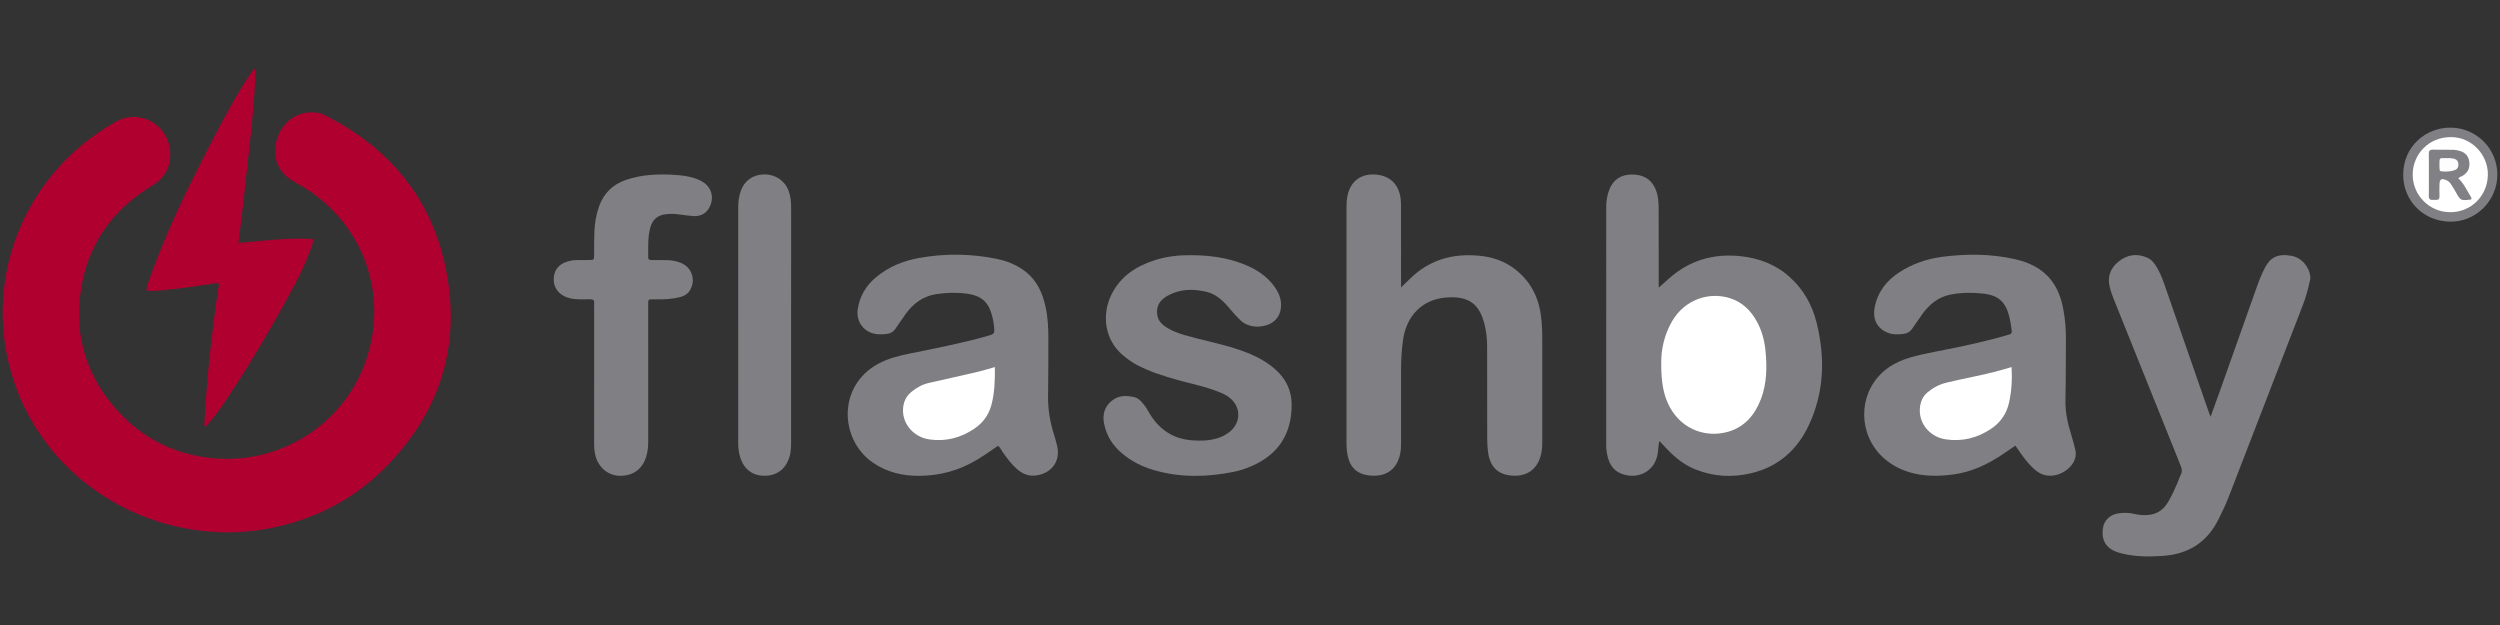 <?xml version="1.0" encoding="utf-8"?>
<!-- Generator: Adobe Illustrator 24.1.2, SVG Export Plug-In . SVG Version: 6.00 Build 0)  -->
<svg version="1.1" id="Warstwa_1" xmlns="http://www.w3.org/2000/svg" xmlns:xlink="http://www.w3.org/1999/xlink" x="0px" y="0px"
	 viewBox="0 0 180 45" style="enable-background:new 0 0 180 45;" xml:space="preserve">
<rect x="0" y="0" width="180" height="45" fill="#333333" stroke="none"/>
<style type="text/css">
	.st0{fill:#AF0030;}
	.st1{fill:#808084;}
	.st2{fill:#FFFFFF;}
	.st3{fill:#818185;}
	.st4{fill:#FDFDFD;}
</style>
<g>
	<path class="st0" d="M16.476,38.334C9.431,38.331,3.282,34.022,1.065,27.647c-2.49-7.16,0.466-15.059,7.282-18.885
		c1.729-0.97,3.819,0.233,3.907,2.212c0.048,1.076-0.39,1.848-1.32,2.408c-2.841,1.709-4.602,4.203-5.107,7.479
		c-0.524,3.396,0.443,6.389,2.806,8.895c1.686,1.788,3.781,2.845,6.212,3.18c5.522,0.762,10.613-2.788,11.824-8.092
		c1.079-4.727-1.099-9.413-5.398-11.702c-0.818-0.436-1.348-1.07-1.446-1.981c-0.164-1.533,1.013-3.374,3.102-3.028
		c0.185,0.031,0.366,0.114,0.535,0.2c4.617,2.345,7.641,5.997,8.65,11.087c1.106,5.584-0.494,10.436-4.56,14.427
		c-2.312,2.269-5.124,3.629-8.305,4.224C18.274,38.253,17.288,38.321,16.476,38.334z"/>
	<path class="st1" d="M119.429,20.708c0.293-0.26,0.51-0.453,0.726-0.645c1.472-1.311,3.188-1.822,5.146-1.62
		c1.348,0.139,2.547,0.594,3.557,1.503c0.993,0.895,1.627,2.017,1.942,3.303c0.618,2.516,0.549,4.998-0.57,7.375
		c-0.834,1.773-2.193,2.98-4.129,3.443c-1.38,0.33-2.749,0.255-4.075-0.287c-0.895-0.366-1.596-0.989-2.234-1.695
		c-0.088-0.098-0.179-0.194-0.271-0.289c-0.007-0.007-0.028-0.001-0.071-0.001c-0.027,0.255-0.053,0.513-0.083,0.771
		c-0.158,1.387-1.457,2.007-2.648,1.533c-0.532-0.212-0.826-0.652-0.962-1.193c-0.068-0.27-0.11-0.546-0.11-0.829
		c0.003-5.73,0.002-11.459,0.002-17.189c0-0.446,0.073-0.88,0.246-1.292c0.29-0.689,0.839-1.019,1.56-1.03
		c0.719-0.011,1.331,0.225,1.682,0.921c0.247,0.49,0.285,1.018,0.287,1.548c0.008,1.694,0.003,3.388,0.003,5.082
		C119.429,20.278,119.429,20.439,119.429,20.708z"/>
	<path class="st1" d="M100.873,20.696c0.447-0.416,0.782-0.789,1.178-1.097c1.36-1.057,2.911-1.357,4.586-1.172
		c0.881,0.098,1.696,0.39,2.405,0.926c1.116,0.845,1.723,1.988,1.904,3.365c0.081,0.614,0.098,1.232,0.097,1.851
		c-0.006,2.431-0.004,4.862,0,7.293c0.001,0.387-0.039,0.764-0.167,1.129c-0.305,0.872-1.009,1.299-1.917,1.258
		c-1.108-0.05-1.685-0.626-1.824-1.724c-0.041-0.323-0.056-0.644-0.056-0.969c-0.001-2.21-0.006-4.42-0.006-6.629
		c0-0.548-0.062-1.088-0.199-1.617c-0.343-1.33-1.039-2.053-2.833-1.882c-1.656,0.158-2.762,1.325-3.014,2.989
		c-0.117,0.773-0.15,1.552-0.152,2.333c-0.003,1.709-0.003,3.418,0.001,5.127c0.001,0.356-0.02,0.707-0.127,1.048
		c-0.313,0.998-1.06,1.363-1.953,1.325c-1.36-0.058-1.717-0.898-1.825-1.821c-0.029-0.248-0.023-0.5-0.023-0.75
		c-0.001-5.51-0.001-11.02,0-16.53c0-0.397-0.003-0.793,0.1-1.184c0.273-1.033,1.062-1.49,2.063-1.39
		c1.028,0.103,1.632,0.749,1.742,1.796c0.021,0.204,0.02,0.412,0.02,0.618c0.001,1.724,0.001,3.447,0.001,5.171
		C100.873,20.305,100.873,20.449,100.873,20.696z"/>
	<path class="st1" d="M145.105,32.086c-0.337,0.231-0.648,0.45-0.965,0.66c-1.069,0.706-2.211,1.242-3.494,1.414
		c-1.302,0.174-2.588,0.149-3.816-0.403c-2.537-1.142-3.182-3.927-2.118-5.882c0.628-1.155,1.66-1.812,2.898-2.158
		c1.078-0.301,2.187-0.473,3.282-0.705c1.21-0.257,2.416-0.53,3.605-0.876c0.374-0.109,0.381-0.116,0.327-0.483
		c-0.038-0.262-0.075-0.525-0.136-0.782c-0.27-1.133-0.787-1.615-1.933-1.737c-0.778-0.083-1.562-0.077-2.335,0.08
		c-0.875,0.178-1.51,0.703-2.016,1.407c-0.25,0.347-0.493,0.698-0.733,1.052c-0.162,0.238-0.388,0.349-0.668,0.375
		c-0.339,0.032-0.678,0.051-1.006-0.062c-0.812-0.28-1.195-0.97-1.02-1.861c0.217-1.104,0.85-1.922,1.783-2.526
		c0.946-0.611,1.991-0.968,3.096-1.11c1.735-0.223,3.473-0.219,5.19,0.165c1.026,0.229,1.956,0.652,2.632,1.508
		c0.498,0.631,0.743,1.367,0.887,2.141c0.132,0.71,0.188,1.429,0.182,2.153c-0.012,1.444-0.002,2.887-0.035,4.331
		c-0.02,0.873,0.163,1.725,0.431,2.558c0.108,0.336,0.187,0.681,0.276,1.022c0.065,0.25,0.044,0.495-0.047,0.737
		c-0.326,0.862-1.693,1.582-2.698,0.84c-0.422-0.311-0.747-0.709-1.053-1.125C145.446,32.582,145.283,32.339,145.105,32.086z"/>
	<path class="st1" d="M71.857,32.097c-0.495,0.342-0.988,0.689-1.505,1.001c-1.281,0.774-2.675,1.153-4.162,1.162
		c-1.2,0.007-2.335-0.256-3.346-0.953c-2.384-1.645-2.56-5.5,0.371-7.106c0.722-0.395,1.505-0.586,2.3-0.748
		c1.846-0.375,3.696-0.734,5.512-1.243c0.594-0.167,0.598-0.161,0.534-0.785c-0.018-0.175-0.051-0.349-0.09-0.521
		c-0.251-1.116-0.746-1.609-1.866-1.761c-0.715-0.097-1.439-0.076-2.16,0.029c-0.987,0.144-1.706,0.681-2.264,1.473
		c-0.237,0.337-0.474,0.675-0.704,1.017c-0.17,0.254-0.405,0.367-0.705,0.389c-0.311,0.023-0.62,0.04-0.921-0.049
		c-0.773-0.228-1.21-0.931-1.092-1.743c0.136-0.932,0.591-1.689,1.303-2.288c0.914-0.768,1.993-1.201,3.154-1.406
		c1.861-0.328,3.726-0.306,5.578,0.081c0.757,0.158,1.464,0.447,2.076,0.936c0.803,0.64,1.189,1.513,1.406,2.486
		c0.171,0.767,0.209,1.545,0.207,2.326c-0.002,1.37-0.002,2.74-0.021,4.109c-0.013,0.937,0.128,1.846,0.412,2.736
		c0.089,0.28,0.166,0.565,0.236,0.85c0.256,1.042-0.317,1.91-1.371,2.122c-0.606,0.122-1.103-0.067-1.542-0.461
		c-0.397-0.357-0.712-0.784-1.016-1.22C72.084,32.386,72.016,32.218,71.857,32.097z"/>
	<path class="st1" d="M159.163,30.007c0.267-0.739,0.503-1.387,0.734-2.037c0.862-2.427,1.72-4.854,2.583-7.281
		c0.177-0.499,0.37-0.993,0.622-1.461c0.36-0.669,0.869-0.988,1.869-0.812c0.754,0.133,1.313,0.806,1.374,1.542
		c0.009,0.107-0.024,0.203-0.045,0.303c-0.121,0.577-0.28,1.144-0.492,1.694c-1.785,4.627-3.575,9.252-5.364,13.878
		c-0.207,0.536-0.462,1.051-0.717,1.565c-0.813,1.64-2.156,2.493-3.959,2.622c-0.97,0.069-1.945,0.076-2.904-0.149
		c-0.129-0.03-0.258-0.061-0.383-0.103c-0.852-0.284-1.213-0.889-1.064-1.777c0.094-0.557,0.541-0.966,1.167-1.038
		c0.351-0.04,0.704-0.041,1.055,0.042c0.358,0.084,0.716,0.124,1.093,0.077c0.628-0.078,1.06-0.401,1.37-0.927
		c0.255-0.432,0.465-0.886,0.663-1.346c0.087-0.203,0.15-0.417,0.252-0.612c0.112-0.216,0.091-0.408,0.002-0.627
		c-0.839-2.074-1.668-4.152-2.501-6.228c-0.79-1.967-1.582-3.932-2.369-5.899c-0.093-0.232-0.17-0.471-0.236-0.711
		c-0.209-0.766,0.023-1.408,0.625-1.892c0.622-0.5,1.328-0.607,2.074-0.273c0.22,0.099,0.387,0.261,0.527,0.458
		c0.312,0.437,0.51,0.927,0.685,1.429c1.068,3.072,2.135,6.144,3.203,9.216C159.052,29.741,159.088,29.821,159.163,30.007z"/>
	<path class="st1" d="M85.704,18.373c1.379,0.003,2.599,0.171,3.77,0.62c0.94,0.36,1.77,0.878,2.346,1.729
		c0.332,0.491,0.505,1.026,0.374,1.629c-0.086,0.396-0.307,0.696-0.649,0.907c-0.538,0.331-1.592,0.417-2.228-0.194
		c-0.331-0.318-0.626-0.664-0.922-1.012c-0.428-0.503-0.927-0.91-1.591-1.056c-0.931-0.205-1.848-0.191-2.705,0.281
		c-0.426,0.235-0.764,0.556-0.791,1.092c-0.023,0.445,0.133,0.803,0.494,1.073c0.444,0.332,0.95,0.527,1.476,0.681
		c1.215,0.357,2.463,0.587,3.67,0.973c1.031,0.33,2.017,0.749,2.845,1.472c0.785,0.686,1.21,1.532,1.207,2.592
		c-0.005,2.095-0.961,3.559-2.879,4.397c-0.419,0.183-0.853,0.327-1.302,0.417c-1.918,0.387-3.831,0.425-5.727-0.123
		c-0.828-0.239-1.594-0.619-2.261-1.171c-0.703-0.581-1.18-1.308-1.345-2.219c-0.114-0.629,0.042-1.169,0.541-1.588
		c0.502-0.421,1.078-0.414,1.673-0.27c0.177,0.043,0.315,0.156,0.442,0.282c0.222,0.22,0.393,0.477,0.546,0.747
		c0.685,1.207,1.677,1.951,3.094,2.067c0.637,0.052,1.266,0.044,1.882-0.148c0.298-0.093,0.574-0.23,0.823-0.419
		c0.929-0.706,0.887-1.95-0.091-2.595c-0.297-0.196-0.629-0.319-0.962-0.441c-0.818-0.3-1.672-0.466-2.508-0.7
		c-1.078-0.302-2.152-0.619-3.141-1.162c-0.324-0.178-0.62-0.395-0.905-0.631c-1.417-1.175-1.528-3.014-0.864-4.375
		c0.645-1.322,1.766-2.057,3.119-2.491C84.008,18.454,84.916,18.363,85.704,18.373z"/>
	<path class="st1" d="M42.778,27.083c0-1.65,0-3.3,0-4.95c0-0.103-0.009-0.207,0.001-0.309c0.022-0.221-0.089-0.275-0.289-0.276
		c-0.485-0.002-0.972,0.037-1.454-0.073c-0.681-0.156-1.131-0.637-1.165-1.266c-0.036-0.676,0.302-1.17,0.95-1.366
		c0.225-0.068,0.456-0.12,0.695-0.117c0.295,0.003,0.59,0,0.885-0.004c0.368-0.005,0.371-0.006,0.375-0.361
		c0.007-0.56-0.005-1.12,0.019-1.679c0.027-0.634,0.132-1.258,0.352-1.858c0.336-0.914,0.968-1.537,1.885-1.858
		c1.133-0.396,2.307-0.451,3.491-0.378c0.5,0.031,0.999,0.081,1.479,0.241c0.338,0.113,0.659,0.256,0.909,0.525
		c0.368,0.396,0.451,0.96,0.213,1.482c-0.23,0.505-0.62,0.754-1.199,0.719c-0.411-0.025-0.819-0.09-1.229-0.141
		c-0.25-0.032-0.496-0.017-0.748,0.009c-0.625,0.066-0.981,0.405-1.136,1.002c-0.181,0.696-0.137,1.403-0.14,2.109
		c-0.001,0.161,0.103,0.189,0.235,0.189c0.354,0,0.708,0.003,1.062,0.005c0.342,0.002,0.676,0.059,0.996,0.176
		c0.852,0.312,1.174,1.261,0.692,2.027c-0.149,0.237-0.374,0.37-0.638,0.444c-0.588,0.165-1.191,0.183-1.797,0.179
		c-0.608-0.004-0.552-0.07-0.552,0.533c-0.001,3.241-0.002,6.483,0.001,9.724c0,0.386-0.042,0.765-0.164,1.131
		c-0.275,0.825-0.904,1.31-1.839,1.315c-0.865,0.005-1.564-0.581-1.793-1.437c-0.081-0.302-0.1-0.609-0.099-0.919
		C42.779,30.295,42.778,28.689,42.778,27.083z"/>
	<path class="st0" d="M14.705,30.678c0.176-3.425,0.542-6.831,1.064-10.24c-0.204-0.096-0.404-0.022-0.597,0.009
		c-1.238,0.195-2.479,0.364-3.727,0.473c-0.292,0.025-0.587,0.048-0.886-0.007c-0.023-0.267,0.091-0.495,0.173-0.728
		c0.882-2.502,1.957-4.922,3.144-7.293c0.956-1.908,1.911-3.817,2.972-5.671c0.366-0.639,0.749-1.268,1.166-1.875
		c0.089-0.129,0.188-0.252,0.304-0.408c0.089,0.135,0.063,0.252,0.061,0.361c-0.029,1.548-0.186,3.087-0.35,4.624
		c-0.182,1.713-0.372,3.425-0.565,5.137c-0.089,0.789-0.191,1.577-0.295,2.435c1.803-0.161,3.566-0.395,5.352-0.284
		c0.042,0.273-0.069,0.484-0.143,0.698c-0.31,0.892-0.709,1.746-1.154,2.577c-1.517,2.831-3.137,5.601-4.918,8.276
		c-0.359,0.54-0.736,1.068-1.153,1.565c-0.112,0.133-0.232,0.259-0.348,0.388C14.772,30.703,14.739,30.691,14.705,30.678z"/>
	<path class="st1" d="M56.959,23.412c0,2.798,0,5.596,0,8.394c0,0.339-0.01,0.675-0.095,1.008c-0.197,0.77-0.767,1.443-1.823,1.441
		c-1.053-0.002-1.586-0.68-1.788-1.479c-0.072-0.284-0.102-0.577-0.102-0.875c0.004-5.67,0.004-11.339,0.001-17.009
		c0-0.387,0.053-0.764,0.179-1.128c0.259-0.751,0.872-1.189,1.675-1.207c0.797-0.018,1.487,0.433,1.765,1.159
		c0.155,0.405,0.192,0.826,0.191,1.257C56.957,17.787,56.959,20.6,56.959,23.412z"/>
	<path class="st1" d="M176.435,9.19c1.865,0.004,3.371,1.513,3.374,3.378c0.003,1.874-1.538,3.421-3.408,3.392
		c-1.921-0.03-3.373-1.501-3.37-3.381C173.034,10.521,174.682,9.177,176.435,9.19z"/>
	<path class="st2" d="M119.608,26.188c-0.015-0.957,0.195-2.055,0.785-3.064c0.913-1.562,2.655-2.137,4.173-1.653
		c0.892,0.285,1.503,0.896,1.941,1.702c0.342,0.63,0.527,1.31,0.601,2.016c0.126,1.209,0.114,2.414-0.33,3.568
		c-0.434,1.127-1.178,1.995-2.365,2.332c-1.488,0.423-3.253-0.08-4.177-1.761C119.799,28.535,119.604,27.609,119.608,26.188z"/>
	<path class="st2" d="M144.833,26.43c0.052,0.897,0.002,1.731-0.18,2.552c-0.179,0.811-0.624,1.453-1.321,1.91
		c-0.984,0.647-2.062,0.918-3.233,0.743c-1.316-0.197-2.139-1.417-1.798-2.638c0.081-0.292,0.231-0.539,0.463-0.734
		c0.4-0.336,0.843-0.578,1.357-0.705c1.27-0.314,2.563-0.526,3.825-0.874C144.227,26.608,144.507,26.524,144.833,26.43z"/>
	<path class="st2" d="M71.631,26.429c0.009,0.965-0.014,1.875-0.259,2.761c-0.196,0.707-0.616,1.266-1.224,1.677
		c-0.977,0.662-2.052,0.938-3.227,0.773c-1.11-0.156-1.937-1.09-1.904-2.142c0.016-0.509,0.196-0.945,0.598-1.277
		c0.38-0.314,0.799-0.547,1.285-0.656c1.162-0.261,2.325-0.52,3.485-0.791C70.784,26.681,71.175,26.556,71.631,26.429z"/>
	<path class="st2" d="M176.435,9.873c1.505-0.031,2.724,1.268,2.691,2.734c-0.034,1.499-1.206,2.676-2.713,2.672
		c-1.488-0.004-2.696-1.211-2.698-2.695C173.712,11.066,174.913,9.87,176.435,9.873z"/>
	<path class="st3" d="M177.004,12.845c0.38,0.351,0.593,0.821,0.857,1.256c0.044,0.072,0.096,0.147,0.085,0.22
		c-0.028,0.03-0.036,0.047-0.046,0.048c-0.741,0.081-0.739,0.08-1.092-0.555c-0.107-0.193-0.226-0.379-0.345-0.564
		c-0.072-0.113-0.168-0.203-0.292-0.261c-0.391-0.184-0.526-0.102-0.529,0.327c-0.002,0.265-0.01,0.53,0.002,0.794
		c0.009,0.212-0.075,0.3-0.284,0.279c-0.058-0.006-0.118-0.006-0.177,0c-0.225,0.025-0.317-0.064-0.309-0.298
		c0.014-0.397,0.004-0.794,0.004-1.192c0-0.603,0.007-1.207-0.003-1.81c-0.004-0.219,0.057-0.32,0.297-0.313
		c0.486,0.014,0.972-0.001,1.458,0.008c0.145,0.003,0.293,0.033,0.434,0.069c0.426,0.109,0.673,0.381,0.725,0.789
		c0.056,0.436-0.087,0.778-0.472,1.012C177.217,12.716,177.087,12.722,177.004,12.845z"/>
	<path class="st4" d="M175.641,11.866c0.002-0.52-0.03-0.485,0.474-0.482c0.176,0.001,0.357-0.003,0.528,0.033
		c0.251,0.053,0.36,0.204,0.359,0.433c0,0.241-0.095,0.359-0.357,0.432c-0.215,0.059-0.435,0.075-0.658,0.067
		c-0.337-0.011-0.337-0.009-0.346-0.35C175.64,11.954,175.641,11.91,175.641,11.866z"/>
</g>
</svg>

